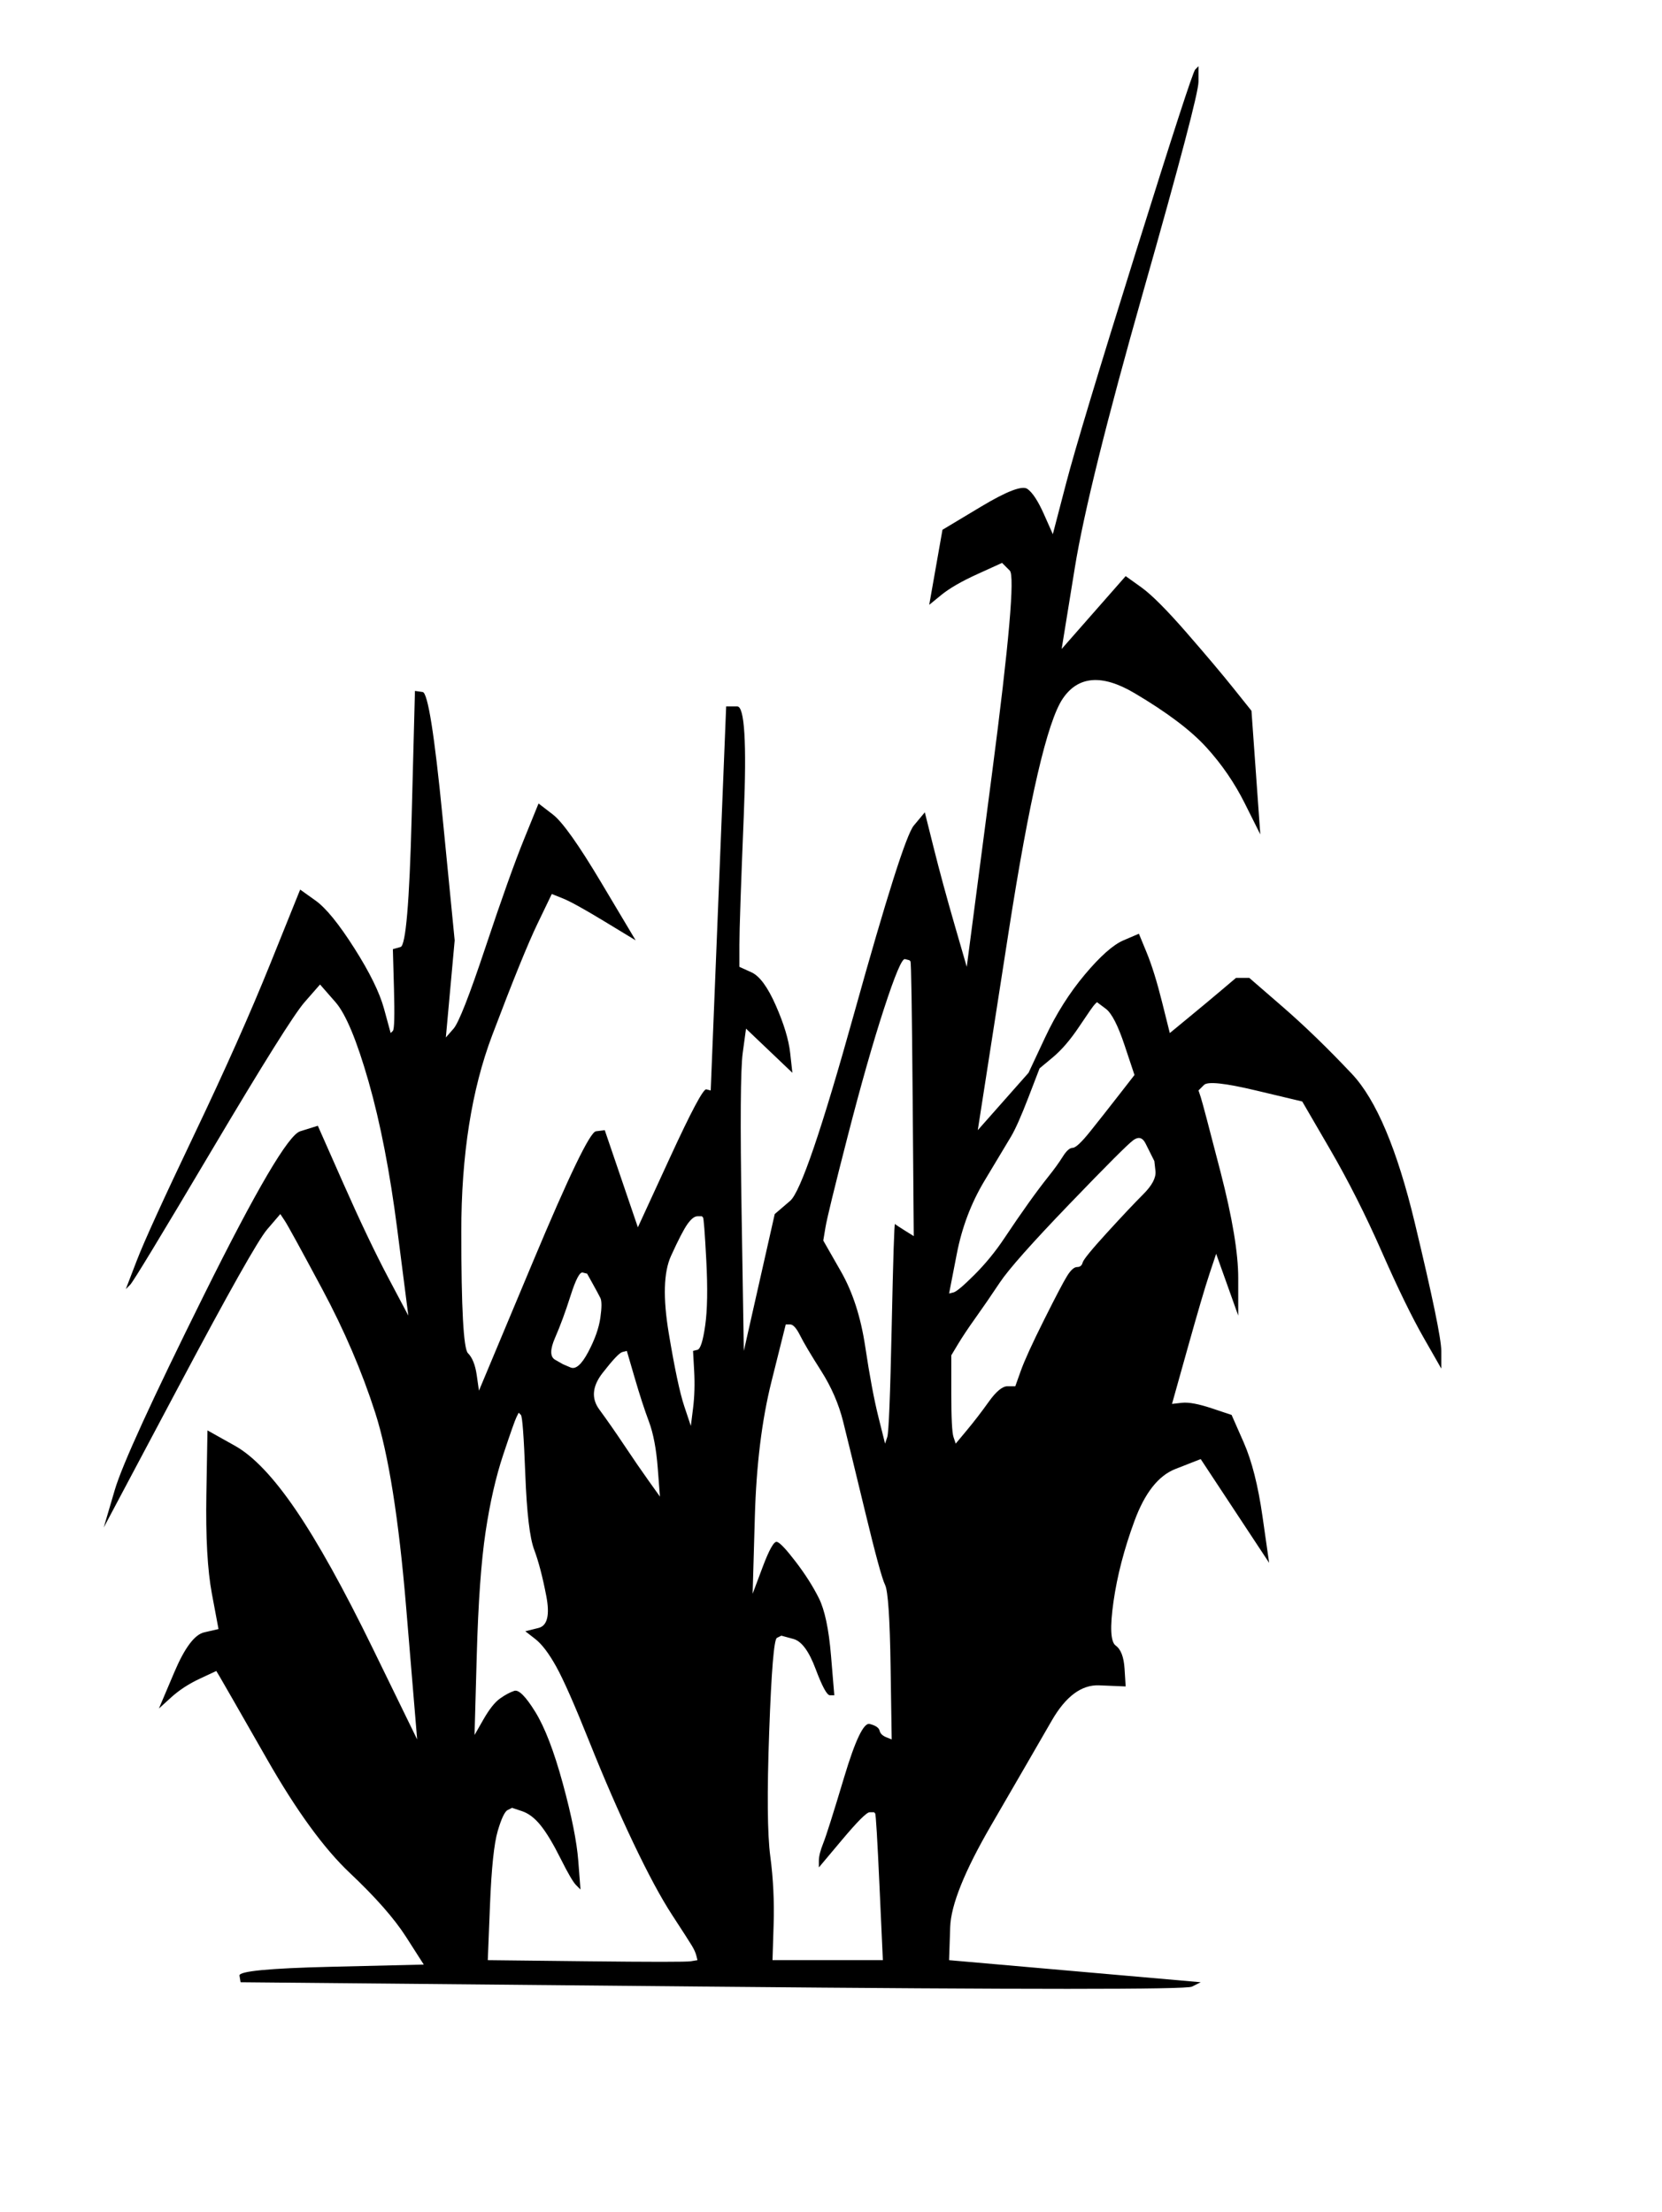 <?xml version="1.0"?><svg width="376.5" height="501" xmlns="http://www.w3.org/2000/svg">
 <title>corn</title>
 <g>
  <title>Layer 1</title>
  <path fill="#000000" fill-rule="evenodd" stroke="#000000" stroke-width="0px" id="path10" d="m270.75,15.75l0.75,-0.75l0,3.5q0,3.5 -12.5,47.5q-12.5,44 -15.5,62.5l-3,18.5l7.25,-8.25l7.25,-8.25l3.5,2.5q3.5,2.5 10.25,10.25q6.75,7.75 10.75,12.75l4,5l1,14l1,14l-3.5,-7q-3.5,-7 -8.75,-12.75q-5.25,-5.75 -16.25,-12.25q-11,-6.5 -16.25,1.25q-5.25,7.75 -12.25,52.75l-7,45l5.75,-6.5l5.75,-6.5l3.75,-8q3.75,-8 9,-14.25q5.25,-6.25 8.75,-7.75l3.5,-1.5l1.75,4.25q1.75,4.25 3.5,11.25l1.75,7l4.25,-3.5q4.25,-3.5 7.5,-6.25l3.25,-2.75l1.5,0l1.5,0l7.5,6.5q7.5,6.5 15.75,15.25q8.25,8.75 14.25,33.75q6,25 6,29l0,4l-4,-7q-4,-7 -9.5,-19.5q-5.5,-12.5 -11.75,-23.25l-6.25,-10.75l-10.5,-2.5q-10.5,-2.5 -11.75,-1.25l-1.25,1.25l0.5,1.5q0.5,1.5 4.5,17q4,15.5 4,24l0,8.5l-2.5,-7l-2.5,-7l-1.5,4.5q-1.5,4.5 -5,17l-3.5,12.5l2.25,-0.25q2.25,-0.25 6.75,1.25l4.5,1.5l2.75,6.25q2.75,6.25 4.25,16.75l1.5,10.5l-7.75,-11.75l-7.75,-11.75l-5.75,2.25q-5.75,2.25 -9.25,11.75q-3.5,9.5 -4.75,18.25q-1.25,8.75 0.5,10q1.75,1.25 2,5.25l0.25,4l-6,-0.25q-6,-0.25 -10.75,8q-4.75,8.25 -13.75,23.75q-9,15.5 -9.25,23l-0.25,7.5l28.5,2.5l28.5,2.5l-2,1q-2,1 -108.75,0l-106.75,-1l-0.25,-1.5q-0.25,-1.5 20.75,-2l21,-0.5l-4,-6.25q-4,-6.25 -12.75,-14.5q-8.75,-8.25 -18.75,-25.75q-10,-17.5 -10.75,-18.75l-0.75,-1.25l-3.75,1.75q-3.75,1.75 -6.5,4.25l-2.75,2.5l3.5,-8.25q3.5,-8.25 6.75,-9l3.25,-0.75l-1.5,-8q-1.5,-8 -1.25,-22.5l0.25,-14.5l6.25,3.5q6.25,3.5 13.75,14.5q7.5,11 17.5,31.5l10,20.5l-2.5,-30q-2.5,-30 -7,-44q-4.5,-14 -12,-28q-7.5,-14 -8.5,-15.5l-1,-1.5l-3,3.5q-3,3.5 -20,35.5l-17,32l2.5,-8.5q2.5,-8.5 20.25,-44.25q17.75,-35.75 21.75,-37l4,-1.25l5.75,13q5.75,13 10.25,21.5l4.5,8.5l-2.5,-19.5q-2.5,-19.5 -6.5,-33.5q-4,-14 -7.5,-18l-3.5,-4l-3.5,4q-3.5,4 -21,33.5q-17.5,29.5 -18.5,30.5l-1,1l2.5,-6.5q2.5,-6.5 13,-28.5q10.5,-22 17.25,-38.75l6.75,-16.75l3.5,2.5q3.5,2.5 8.75,10.75q5.25,8.25 6.75,13.75l1.5,5.5l0.5,-0.5q0.5,-0.5 0.25,-9.5l-0.25,-9l1.75,-0.5q1.75,-0.5 2.5,-29.25l0.75,-28.75l1.75,0.25q1.75,0.25 4.5,28.25l2.75,28l-1,11l-1,11l1.75,-2q1.75,-2 7.25,-18.5q5.5,-16.5 8.75,-24.5l3.25,-8l3.25,2.5q3.25,2.5 11,15.5l7.75,13l-7,-4.25q-7,-4.25 -9.5,-5.25l-2.5,-1l-3.25,6.75q-3.25,6.75 -10.25,25.25q-7,18.5 -7,44.5q0,26 1.5,27.5q1.5,1.5 2,5l0.5,3.5l12.25,-29.25q12.25,-29.25 14.25,-29.5l2,-0.25l3.75,11l3.75,11l7.25,-15.75q7.25,-15.75 8.25,-15.5l1,0.25l1.75,-43.5l1.75,-43.5l2.5,0q2.5,0 1.5,24.5q-1,24.5 -1,29.5l0,5l2.75,1.25q2.75,1.25 5.5,7.5q2.75,6.25 3.25,10.75l0.5,4.5l-5.25,-5l-5.25,-5l-0.75,5.5q-0.75,5.5 -0.25,36.5l0.5,31l3.5,-15.5l3.5,-15.5l3.5,-3q3.5,-3 14.5,-42.5q11,-39.5 13.5,-42.5l2.5,-3l2,8q2,8 4.75,17.5l2.75,9.5l5.75,-44q5.75,-44 4,-45.75l-1.75,-1.75l-5.5,2.5q-5.5,2.5 -8.25,4.75l-2.75,2.25l1.5,-8.5l1.5,-8.5l8.75,-5.25q8.75,-5.25 10.5,-4q1.75,1.25 3.75,5.75l2,4.5l3,-11.5q3,-11.5 15.75,-52.25q12.75,-40.75 13.5,-41.5zm-153.75,305.25l0.5,-1l0.5,0.5q0.5,0.5 1,13.5q0.5,13 2,17q1.5,4 2.75,10.5q1.25,6.5 -1.75,7.25l-3,0.75l2.25,1.75q2.25,1.75 4.75,6.25q2.5,4.5 7.5,17q5,12.5 10,23q5,10.5 8.75,16.25q3.75,5.75 4.5,7q0.75,1.25 1,2.25l0.25,1l-1.5,0.25q-1.5,0.25 -23.75,0l-22.25,-0.25l0.5,-12.5q0.5,-12.5 1.75,-16.75q1.25,-4.25 2.25,-4.75l1,-0.5l2.25,0.75q2.25,0.75 4.25,3.25q2,2.5 4.5,7.5q2.5,5 3.5,6l1,1l-0.5,-6.5q-0.5,-6.5 -3.5,-17.5q-3,-11 -6.25,-16.25q-3.25,-5.25 -4.75,-4.75q-1.5,0.5 -3.25,1.75q-1.75,1.25 -3.75,4.75l-2,3.5l0.5,-18q0.5,-18 2,-28q1.5,-10 4,-17.5q2.5,-7.5 3,-8.5zm12.25,-27.5q1.75,-5.5 2.75,-5.25l1,0.25l1.25,2.25q1.25,2.25 1.75,3.25q0.5,1 0,4.5q-0.5,3.5 -2.75,7.75q-2.25,4.25 -4,3.5l-1.75,-0.75l-1.75,-1q-1.75,-1 0,-5q1.75,-4 3.5,-9.5zm11.75,12.75l1,-0.25l1.75,6q1.75,6 3.25,10q1.5,4 2,10.5l0.5,6.5l-2.5,-3.5q-2.5,-3.5 -5.5,-8q-3,-4.5 -5.75,-8.25q-2.75,-3.75 0.75,-8.25q3.5,-4.5 4.5,-4.75zm17,-30.75l1,0l0.25,0.25q0.25,0.25 0.75,9.75q0.5,9.5 -0.25,14.75q-0.75,5.25 -1.75,5.5l-1,0.25l0.25,4.5q0.25,4.5 -0.25,8.5l-0.5,4l-1.5,-4.5q-1.5,-4.5 -3.5,-16.5q-2,-12 0.5,-17.5q2.5,-5.5 3.75,-7.25q1.25,-1.75 2.25,-1.75zm16.75,37.5l3.25,-13l1,0q1,0 2.25,2.5q1.25,2.5 4.75,8q3.5,5.5 5,11.5q1.5,6 5,20.5q3.5,14.5 4.5,16.5q1,2 1.25,18.5l0.25,16.5l-1.25,-0.5q-1.25,-0.5 -1.5,-1.5q-0.25,-1 -2.25,-1.5q-2,-0.5 -5.75,12q-3.75,12.5 -4.75,15q-1,2.5 -1,4l0,1.5l5.25,-6.25q5.25,-6.25 6.25,-6.25l1,0l0.25,0.25q0.25,0.25 1,16.75l0.75,16.5l-12.5,0l-12.5,0l0.25,-8q0.25,-8 -0.75,-15.5q-1,-7.5 -0.25,-28.25q0.75,-20.75 1.75,-21.25l1,-0.5l2.75,0.75q2.75,0.75 5,6.75q2.25,6 3.25,6l1,0l-0.75,-9q-0.75,-9 -2.75,-13q-2,-4 -5.25,-8.25q-3.25,-4.25 -4.25,-4.5q-1,-0.25 -3.25,5.75l-2.25,6l0.5,-17.5q0.5,-17.5 3.75,-30.5zm25.5,-84.5q3.75,-11.5 4.75,-11.25l1,0.25l0.25,0.25q0.25,0.25 0.5,31.25l0.25,31l-2,-1.25q-2,-1.25 -2.25,-1.5q-0.25,-0.25 -0.75,23.25q-0.5,23.5 -1,25l-0.5,1.5l-1.5,-6q-1.5,-6 -3,-16q-1.5,-10 -5.5,-17l-4,-7l0.5,-3q0.5,-3 5,-20.5q4.5,-17.5 8.25,-29zm47.75,-1l0.5,-0.5l2,1.5q2,1.5 4.25,8.25l2.25,6.75l-3.5,4.5q-3.5,4.5 -6.5,8.25q-3,3.75 -4,3.75q-1,0 -2.25,2q-1.25,2 -3.25,4.5q-2,2.5 -4.5,6q-2.5,3.5 -5.5,8q-3,4.5 -6.75,8.25q-3.75,3.75 -4.75,4l-1,0.25l1.75,-9q1.75,-9 6.25,-16.5q4.5,-7.5 6,-10q1.5,-2.5 4,-9l2.5,-6.5l3,-2.5q3,-2.5 6,-7q3,-4.5 3.5,-5zm8.75,30.75q1.75,-1.25 2.75,0.75q1,2 1.5,3l0.5,1l0.25,2.25q0.25,2.25 -2.75,5.25q-3,3 -8.25,8.75q-5.25,5.75 -5.5,6.75q-0.25,1 -1.25,1q-1,0 -2.25,2q-1.25,2 -5.25,10q-4,8 -5.25,11.5l-1.25,3.5l-1.75,0q-1.75,0 -4.25,3.5q-2.5,3.5 -5,6.5l-2.5,3l-0.5,-1.5q-0.5,-1.5 -0.5,-10l0,-8.5l1.5,-2.5q1.5,-2.5 4,-6q2.5,-3.5 5.5,-8q3,-4.5 15.75,-17.75q12.75,-13.25 14.5,-14.5z"/>
 </g>
</svg>